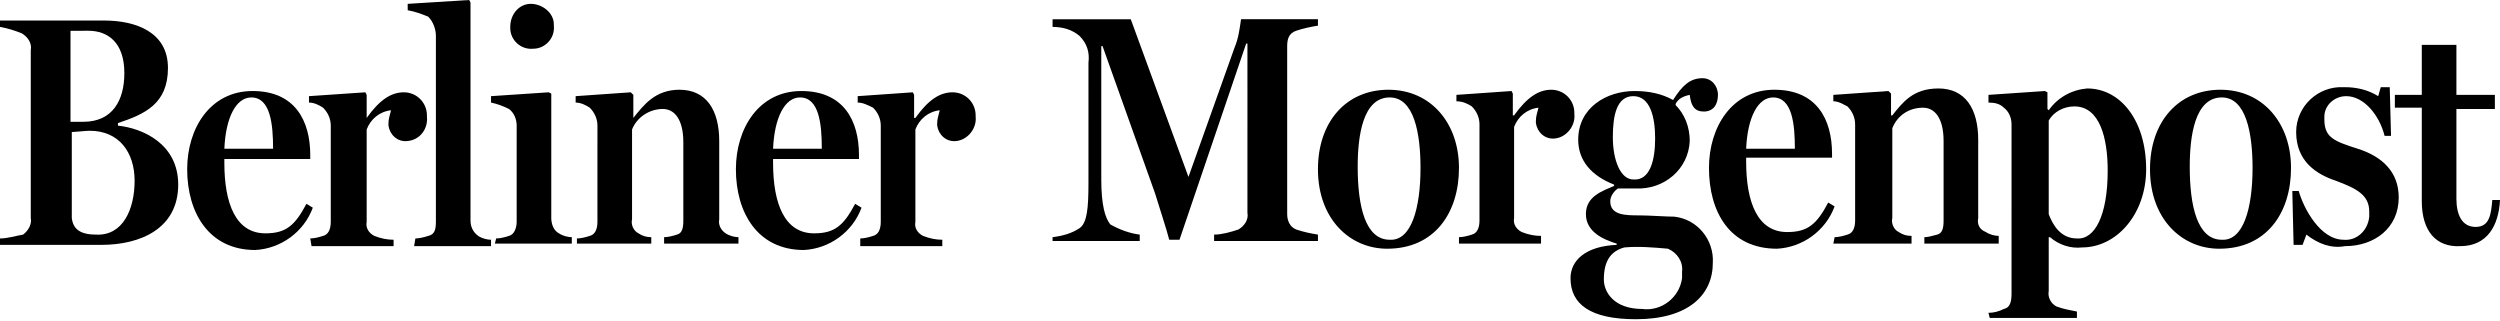 <?xml version="1.0" encoding="utf-8"?>
<svg xmlns="http://www.w3.org/2000/svg" viewBox="0 0 195 25">
  <path d="M0 18.6c.6 0 1.2-.2 1.8-.3.4-.3.7-.8.6-1.3V3.9c.1-.5-.2-1-.7-1.3-.5-.2-1.1-.4-1.7-.5v-.5h8.1c2.5 0 5 .9 5 3.7s-1.8 3.6-3.9 4.3v.2c1.9.2 4.7 1.4 4.7 4.6 0 3.4-2.9 4.7-6 4.7H0v-.5zm6.5-9.1c2.3 0 3.2-1.7 3.2-3.8 0-2.4-1.3-3.3-2.8-3.3H5.5v7.1h1c0-.1 0 0 0 0zm4 4.6c0-2.2-1.2-3.9-3.5-3.9-.3 0-1.2.1-1.4.1V17c.1.9.7 1.3 1.9 1.3 2.1.1 3-2 3-4.2M14.6 13.2c0-3.2 1.8-6.1 5.1-6.1s4.5 2.3 4.5 5v.3h-6.7v.3c0 3.2.9 5.5 3.2 5.5 1.6 0 2.3-.6 3.2-2.3l.5.3c-.7 1.9-2.5 3.2-4.5 3.3-3.6 0-5.3-2.9-5.3-6.3m6.7-1.6c0-1.9-.2-4-1.7-4-1.2 0-2 1.6-2.1 4h3.8z"/>
  <path d="M24.2 18.6c.3 0 .7-.1 1-.2.4-.1.6-.5.6-1.1V9.8c0-.5-.2-1-.6-1.4-.3-.2-.7-.4-1.1-.4v-.5l4.4-.3.1.2v1.8c1-1.4 1.9-2 2.9-2s1.8.8 1.8 1.8v.1c.1.9-.5 1.8-1.5 1.9-.8.1-1.4-.5-1.5-1.2v-.2c0-.3.1-.6.2-1-.9.1-1.6.7-1.9 1.5v7.2c-.1.5.2.9.6 1.1.5.2 1 .3 1.5.3v.5h-6.4l-.1-.6z"/>
  <path d="M32.4 18.6c.3 0 .7-.1 1-.2.5-.1.6-.5.6-1.1V2.8c0-.5-.2-1.1-.6-1.5-.5-.2-1-.4-1.6-.5V.3l4.8-.3.1.2v17c0 .5.2.9.6 1.2.3.2.7.3 1 .3v.5h-6l.1-.6zM38.7 18.6c.3 0 .7-.1 1-.2.4-.1.6-.6.6-1.1V9.8c0-.5-.2-1-.6-1.3-.4-.2-.9-.4-1.4-.5v-.5l4.5-.3.2.1V17c0 .5.2 1 .6 1.2.3.2.7.3 1 .3v.5h-6l.1-.4zm1.1-16.5c0-1 .7-1.8 1.6-1.8s1.8.7 1.8 1.6V2c.1 1-.7 1.8-1.6 1.8-1 .1-1.8-.7-1.8-1.6v-.1M45 18.6c.3 0 .7-.1 1-.2.4-.1.6-.5.6-1.1V9.8c0-.5-.2-1-.6-1.4-.3-.2-.7-.4-1.1-.4v-.5l4.3-.3.2.2v1.8c.8-1 1.7-2.2 3.6-2.2 2.1 0 3.1 1.6 3.1 4v6.1c-.1.5.2.9.5 1.1.3.2.7.3 1 .3v.5h-5.8v-.5c.3 0 .7-.1 1-.2.4-.1.5-.5.5-1.1v-6.1c0-1.8-.7-2.6-1.6-2.6-1 0-2 .6-2.4 1.6v7c-.1.4.1.9.5 1.1.3.2.6.3 1 .3v.5H45v-.4zM57.4 13.2c0-3.2 1.8-6.1 5.1-6.1s4.5 2.3 4.5 5v.3h-6.7v.3c0 3.2.9 5.5 3.2 5.5 1.6 0 2.3-.6 3.2-2.3l.5.3c-.7 1.9-2.5 3.2-4.5 3.3-3.6 0-5.3-2.9-5.3-6.3m6.7-1.6c0-1.9-.2-4-1.7-4-1.2 0-2 1.6-2.1 4h3.8z"/>
  <path d="M67.1 18.6c.3 0 .7-.1 1-.2.4-.1.6-.5.6-1.1V9.8c0-.5-.2-1-.6-1.4-.4-.2-.8-.4-1.2-.4v-.5l4.3-.3.1.2v1.8h.1c1-1.4 1.9-2 2.9-2s1.8.8 1.8 1.8v.1c.1.9-.6 1.8-1.5 1.9-.8.1-1.4-.5-1.5-1.2v-.2c0-.3.1-.6.2-1-.9.1-1.6.7-1.9 1.5v7.2c-.1.5.2.9.6 1.1.5.2 1 .3 1.5.3v.5h-6.4v-.6zM82.1 18.5c.8-.1 1.5-.3 2.1-.7.6-.4.7-1.6.7-3.5V4.9c.1-.8-.1-1.5-.7-2.1-.6-.5-1.3-.7-2.1-.7v-.6h6.1l4.5 12.3 3.6-10.1c.3-.7.4-1.5.5-2.2h6V2c-.6.1-1.1.2-1.7.4-.6.2-.7.7-.7 1.2v13.1c0 .5.2 1 .7 1.2.6.2 1.1.3 1.7.4v.5h-8.1v-.5c.6 0 1.3-.2 1.9-.4.5-.3.8-.8.7-1.3V3.4h-.1L92 18.7h-.8c-.2-.8-.8-2.6-1.1-3.6L86 3.6h-.1V14c0 2 .3 3 .7 3.5.7.4 1.5.7 2.3.8v.5h-6.8v-.3zM102.8 13.2c0-3.7 2.2-6.2 5.5-6.2s5.5 2.6 5.5 6.1-1.9 6.3-5.6 6.3c-2.9 0-5.4-2.3-5.4-6.2m8-.1c0-2.7-.5-5.5-2.4-5.5-2.1 0-2.5 3-2.5 5.4 0 3.1.6 5.7 2.5 5.7 1.7.1 2.4-2.5 2.4-5.6"/>
  <path d="M113.8 18.5c.3 0 .7-.1 1-.2.4-.1.6-.5.6-1.1V9.7c0-.5-.2-1-.6-1.4-.3-.2-.7-.4-1.2-.4v-.5l4.3-.3.1.2V9h.1c1-1.4 1.9-2 2.9-2s1.8.8 1.8 1.8v.1c.1.9-.6 1.8-1.5 1.9-.8.1-1.4-.5-1.5-1.2v-.2c0-.3.1-.6.2-1-.9.1-1.6.7-1.9 1.5V17c-.1.5.2.9.6 1.1.5.2 1 .3 1.5.3v.6h-6.4v-.5zM122.5 21.7c0-1.4 1.2-2.5 3.6-2.6V19c-1-.3-2.4-.9-2.4-2.3s1.3-1.8 2.2-2.2v-.1c-1.8-.7-2.8-1.9-2.8-3.5 0-2.5 2.2-3.8 4.4-3.8 1.1 0 2.1.2 3 .7.7-1.1 1.3-1.7 2.3-1.7.7 0 1.2.6 1.2 1.3 0 .8-.4 1.3-1.1 1.3s-1-.4-1.1-1.3c-.5.1-.9.3-1.1.7v.1c.7.7 1.1 1.7 1.1 2.8-.1 2.2-2 3.8-4.2 3.7h-1.4c-.3.2-.6.6-.6 1 0 1.1 1.2 1.1 2.3 1.1.7 0 2.1.1 2.7.1 1.8.2 3.1 1.8 3 3.6 0 2.5-1.9 4.4-6 4.4-3.6 0-5.1-1.2-5.1-3.2m8.7-.5c.1-.8-.4-1.5-1.1-1.8-1.1-.1-2.3-.2-3.4-.1-1.1.3-1.6 1.1-1.6 2.5 0 1 .8 2.3 3 2.3 1.5.2 2.9-.9 3.1-2.4v-.5m-2.1-10.4c0-1.7-.4-3.3-1.7-3.3s-1.6 1.5-1.6 3.2c0 1.8.6 3.3 1.6 3.3 1.3.1 1.7-1.5 1.7-3.2"/>
  <path d="M133.3 13.1c0-3.2 1.8-6.1 5.1-6.1s4.5 2.3 4.5 5v.3h-6.7v.3c0 3.2.9 5.5 3.2 5.5 1.6 0 2.3-.6 3.2-2.3l.5.3c-.7 1.9-2.5 3.2-4.5 3.3-3.7 0-5.3-2.9-5.3-6.3m6.7-1.5c0-1.9-.2-4-1.7-4-1.2 0-2 1.6-2.1 4h3.8z"/>
  <path d="M143.1 18.5c.3 0 .7-.1 1-.2.4-.1.6-.5.6-1.1V9.7c0-.5-.2-1-.6-1.4-.4-.2-.7-.4-1.1-.4v-.5l4.3-.3.2.2V9h.1c.8-1 1.6-2.1 3.6-2.1 2.1 0 3.1 1.6 3.1 4V17c-.1.5.1.9.6 1.1.3.2.7.3 1 .3v.6h-5.8v-.5c.3 0 .6-.1 1-.2s.5-.5.5-1.1V11c0-1.8-.7-2.6-1.6-2.6-1.1 0-2 .6-2.4 1.6v7c-.1.4.1.9.5 1.1.3.2.6.3 1 .3v.6H143l.1-.5z"/>
  <path d="M155.1 24.4c.4 0 .8-.1 1.2-.3.5-.1.6-.6.6-1.2V9.7c0-.5-.2-1-.6-1.3-.3-.3-.7-.4-1.2-.4v-.6l4.4-.3.2.1v1.3l.1.1c.7-1 1.8-1.6 3-1.7 2.6 0 4.6 2.5 4.6 6.3 0 3.5-2.3 6.1-5 6.1-.9.1-1.8-.2-2.5-.8h-.1v4.2c-.1.5.2 1 .6 1.2.5.2 1.1.3 1.6.4v.5h-6.8l-.1-.4zm9.3-11.1c0-2.5-.6-5-2.6-5-.8 0-1.6.4-2 1.1v7.3c.3.8.9 1.9 2.2 1.9 1.4.1 2.4-1.8 2.4-5.3M167.7 13.2c0-3.7 2.2-6.2 5.5-6.2s5.5 2.6 5.5 6.1-1.9 6.3-5.6 6.3c-2.9 0-5.4-2.3-5.4-6.2m8-.1c0-2.7-.5-5.5-2.4-5.5-2.1 0-2.5 3-2.5 5.4 0 3.1.6 5.7 2.5 5.7 1.7.1 2.4-2.5 2.4-5.6M179.9 18.3l-.3.8h-.7l-.1-4.2h.5c.4 1.4 1.7 3.8 3.5 3.8 1 .1 1.9-.7 2-1.8v-.4c0-1.3-1-1.8-2.6-2.4-1.5-.5-3.1-1.5-3.1-3.8 0-2 1.7-3.6 3.7-3.5h.1c.9 0 1.8.2 2.6.7l.2-.7h.7l.1 3.8h-.5c-.4-1.6-1.6-3.1-3-3.1-.9 0-1.7.7-1.7 1.6v.2c0 1.4.7 1.7 2.6 2.3s3.2 1.8 3.2 3.8c0 2.4-1.9 3.8-4.2 3.8-1.1.2-2.1-.2-3-.9M188.9 15.7V8.4h-2.1v-1h2.1V3.5h2.7v3.9h3v1.1h-3v7c0 1.2.4 2.2 1.5 2.2s1.2-1 1.3-2.1h.6c-.1 2-1 3.6-3.1 3.6-1.9.1-3-1.2-3-3.5"/>
</svg>